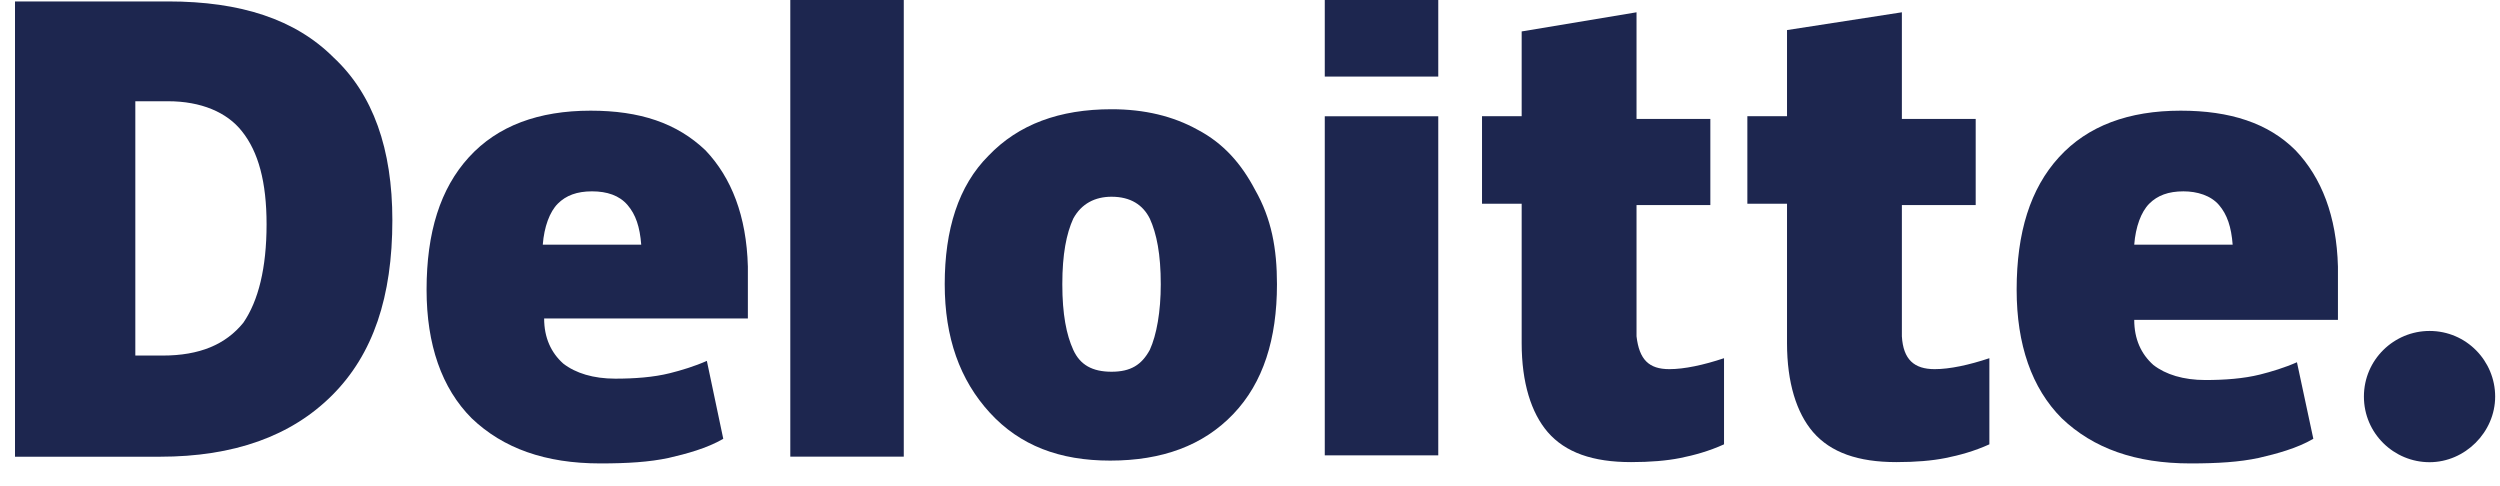 <?xml version="1.0" encoding="utf-8"?>
<svg xmlns="http://www.w3.org/2000/svg" fill="none" height="21" viewBox="0 0 108 21" width="108">
<path d="M102.121 17.132C102.121 15.537 103.421 14.297 104.956 14.297C106.551 14.297 107.791 15.596 107.791 17.132C107.791 18.668 106.492 19.967 104.956 19.967C103.421 19.967 102.121 18.727 102.121 17.132Z" fill="#1D264F"/>
<path d="M16.95 9.513C16.95 12.82 16.123 15.301 14.351 17.073C12.58 18.845 10.099 19.73 6.909 19.73H0.648V0.062H7.264C10.394 0.062 12.757 0.83 14.411 2.484C16.123 4.079 16.95 6.441 16.95 9.513ZM11.516 9.69C11.516 7.859 11.162 6.559 10.453 5.673C9.804 4.847 8.681 4.374 7.264 4.374H5.846V15.36H7.027C8.622 15.36 9.744 14.887 10.512 13.942C11.162 12.997 11.516 11.58 11.516 9.69Z" fill="#1D264F"/>
<path d="M39.043 0H34.141V19.727H39.043V0Z" fill="#1D264F"/>
<path d="M55.165 12.279C55.165 14.641 54.575 16.531 53.275 17.89C51.976 19.248 50.204 19.898 47.959 19.898C45.774 19.898 44.061 19.248 42.762 17.831C41.462 16.413 40.812 14.582 40.812 12.279C40.812 9.916 41.403 8.026 42.703 6.727C44.002 5.368 45.774 4.719 48.018 4.719C49.436 4.719 50.676 5.014 51.739 5.605C52.862 6.195 53.63 7.081 54.22 8.203C54.929 9.444 55.165 10.743 55.165 12.279ZM45.892 12.279C45.892 13.578 46.069 14.464 46.365 15.114C46.66 15.764 47.191 16.059 48.018 16.059C48.845 16.059 49.318 15.764 49.672 15.114C49.968 14.464 50.145 13.46 50.145 12.279C50.145 10.979 49.968 10.094 49.672 9.444C49.377 8.853 48.845 8.499 48.018 8.499C47.31 8.499 46.719 8.794 46.365 9.444C46.069 10.094 45.892 10.979 45.892 12.279Z" fill="#1D264F"/>
<path d="M62.133 5.023H57.23V19.671H62.133V5.023Z" fill="#1D264F"/>
<path d="M62.133 0H57.23V3.308H62.133V0Z" fill="#1D264F"/>
<path d="M72.115 15.947C72.765 15.947 73.592 15.77 74.478 15.474V19.195C73.828 19.491 73.178 19.668 72.588 19.786C71.997 19.904 71.288 19.963 70.462 19.963C68.808 19.963 67.626 19.55 66.859 18.664C66.15 17.837 65.736 16.537 65.736 14.825V8.8H64.023V5.02H65.736V1.358L70.698 0.531V5.138H73.887V8.859H70.698V14.529C70.816 15.533 71.229 15.947 72.115 15.947Z" fill="#1D264F"/>
<path d="M83.578 15.947C84.228 15.947 85.055 15.77 85.941 15.474V19.195C85.291 19.491 84.641 19.668 84.051 19.786C83.46 19.904 82.751 19.963 81.924 19.963C80.271 19.963 79.089 19.55 78.322 18.664C77.613 17.837 77.199 16.537 77.199 14.825V8.8H75.486V5.02H77.199V1.299L82.161 0.531V5.138H85.35V8.859H82.161V14.529C82.22 15.533 82.692 15.947 83.578 15.947Z" fill="#1D264F"/>
<path d="M99.168 6.494C97.987 5.313 96.333 4.781 94.207 4.781C91.963 4.781 90.191 5.431 88.95 6.789C87.71 8.148 87.119 10.038 87.119 12.518C87.119 14.881 87.769 16.771 89.068 18.07C90.427 19.37 92.258 20.02 94.62 20.02C95.802 20.02 96.747 19.96 97.574 19.783C98.341 19.606 99.228 19.37 99.936 18.956L99.228 15.649C98.696 15.885 98.105 16.062 97.633 16.18C96.924 16.358 96.097 16.417 95.27 16.417C94.325 16.417 93.557 16.18 93.026 15.767C92.494 15.294 92.199 14.645 92.199 13.818H100.999V11.514C100.94 9.329 100.291 7.675 99.168 6.494ZM92.199 10.569C92.258 9.802 92.494 9.152 92.849 8.798C93.203 8.443 93.675 8.266 94.325 8.266C94.916 8.266 95.506 8.443 95.861 8.857C96.215 9.27 96.392 9.802 96.451 10.569H92.199Z" fill="#1D264F"/>
<path d="M30.477 6.494C29.237 5.313 27.642 4.781 25.515 4.781C23.271 4.781 21.499 5.431 20.259 6.789C19.018 8.148 18.428 10.038 18.428 12.518C18.428 14.881 19.078 16.771 20.377 18.07C21.735 19.37 23.566 20.02 25.929 20.02C27.11 20.02 28.055 19.96 28.882 19.783C29.65 19.606 30.536 19.37 31.245 18.956L30.536 15.59C30.005 15.826 29.414 16.003 28.941 16.121C28.233 16.299 27.406 16.358 26.579 16.358C25.634 16.358 24.866 16.121 24.334 15.708C23.803 15.235 23.507 14.586 23.507 13.759H32.308V11.514C32.249 9.329 31.599 7.675 30.477 6.494ZM23.448 10.569C23.507 9.802 23.744 9.152 24.098 8.798C24.452 8.443 24.925 8.266 25.575 8.266C26.224 8.266 26.756 8.443 27.11 8.857C27.465 9.27 27.642 9.802 27.701 10.569H23.448Z" fill="#1D264F"/>
</svg>